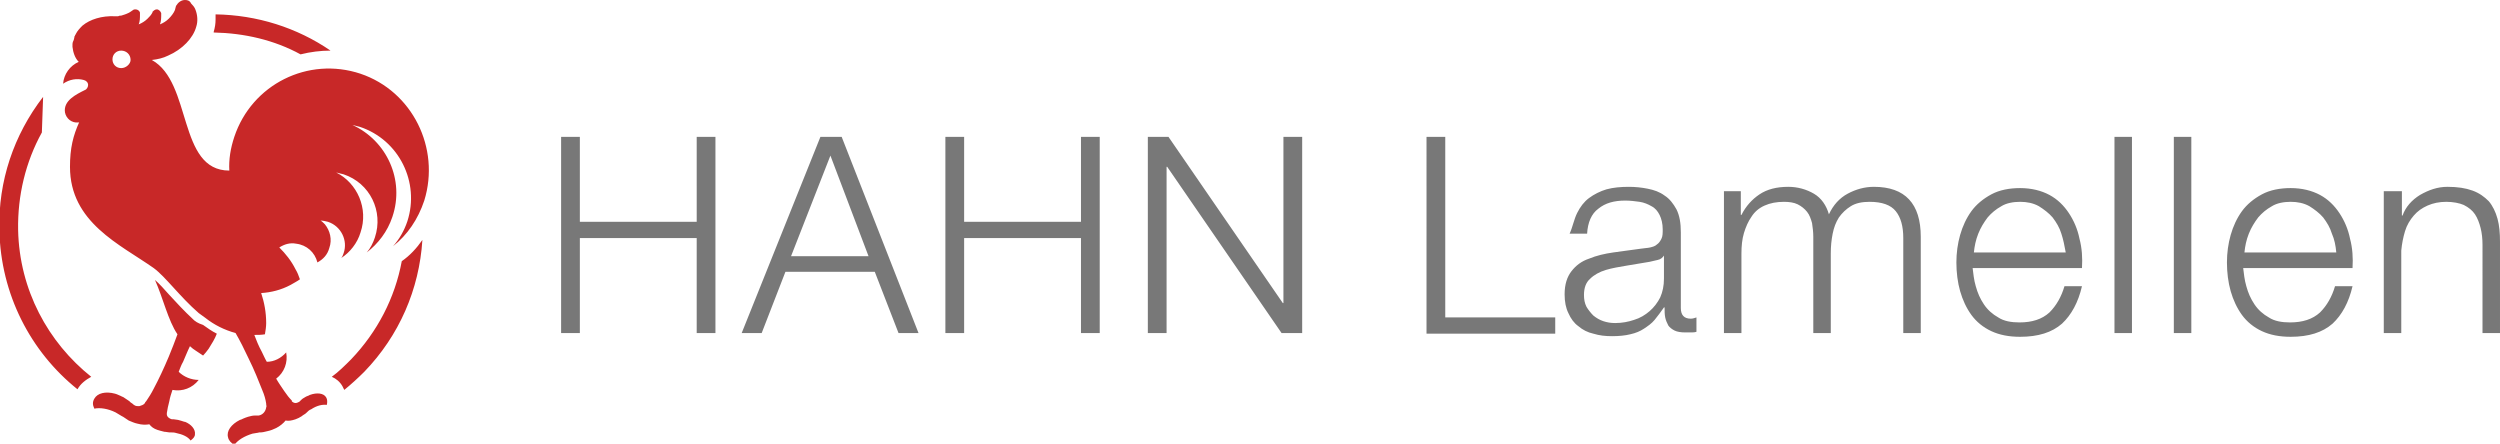 <svg height="71" viewBox="0 0 400.1 71" width="400.1" xmlns="http://www.w3.org/2000/svg"><path d="M30.9 51.1c-1.4-1.3-2.7-2.7-3.8-3.9-.8-.9-1.6-1.8-2.3-2.4 1.3 2.9 2.1 6.5 3.6 8.7-.4 1.1-.9 2.4-1.4 3.6-.8 1.9-1.6 3.6-2.4 5.1-.4.8-.8 1.4-1.2 2-.1.1-.2.2-.2.3-.2.3-.6.4-.9.5-.3 0-.5 0-.7-.1s-.3-.2-.4-.3-.2-.1-.3-.2l-.2-.2-.9-.6c-.1-.1-.3-.1-.4-.2-.3-.1-.6-.3-1-.4-1.5-.4-2.8-.1-3.3.8-.3.5-.3 1 0 1.6.9-.2 2.2 0 3.4.6.3.2.7.4 1 .6.1 0 .1.1.2.1l.9.6c.5.2.9.4 1.4.5.7.2 1.4.2 1.9.1.3.4.7.7 1.3.9.3.1.7.2 1.1.3.3 0 .6.1.8.1h.2c.3 0 .6 0 .9.1 1 .2 1.9.6 2.3 1.2.4-.3.7-.6.7-1 .1-.8-.6-1.6-1.6-2h-.1c-.3-.1-.6-.2-1-.3-.2 0-.5-.1-.7-.1h-.3c-.4-.1-.8-.4-.8-.8v-.2c.1-.6.2-1.2.4-1.9.1-.6.3-1.2.5-1.8 1.6.3 3.2-.3 4.2-1.6-1.2 0-2.4-.5-3.2-1.3.2-.5.4-1.1.7-1.6.4-.9.7-1.7 1.1-2.5.3.3.6.5.9.7.4.3.8.5 1.2.8.3-.3.6-.7.9-1.1.5-.8 1-1.6 1.3-2.4-.8-.4-1.5-.9-2.2-1.4-.9-.3-1.3-.6-1.6-.9zm-28-14.3c-.1-5.5 1.2-10.9 3.8-15.6l.2-5.7C2.2 21.6-.3 29-.1 36.8c.2 10.3 5 19.5 12.5 25.5.5-.9 1.3-1.5 2.2-2C7.7 54.8 3.1 46.4 2.9 36.8zm50-28.7c-5.4-3.7-11.8-5.7-18.4-5.8v.8c0 .7-.1 1.3-.3 2v.1c4.9.1 9.7 1.2 13.9 3.5 1.6-.4 3.2-.6 4.8-.6zm11.4 33.7c-1.1 5.9-3.9 11.3-8.1 15.7-1 1-2 2-3.1 2.8.7.3 1.3.8 1.7 1.5l.3.6c1.1-.9 2.2-1.9 3.2-2.9 5.6-5.8 8.8-13.2 9.3-21.1-.9 1.3-2 2.5-3.3 3.4zm-6.6-30C49.3 9 40.3 13.5 37.5 21.9c-.6 1.8-.9 3.6-.8 5.4-8.3 0-5.9-14.1-12.4-17.7.9-.1 1.8-.3 2.6-.7 2.3-1 4-2.8 4.5-4.6.3-.9.2-1.9-.1-2.7-.1-.3-.3-.6-.5-.8 0 0-.3-.3-.3-.4-.2-.3-.5-.4-.9-.4-.6 0-1.1.4-1.4.9 0 0-.1.2-.1.3s-.1.3-.1.4c-.2.5-.6 1-1 1.4s-.9.7-1.4.9c.2-.5.2-1.1.2-1.6v-.2c-.1-.3-.4-.6-.7-.6s-.5.2-.7.4V2c-.2.4-.5.7-.8 1-.4.4-.9.7-1.4.9.2-.5.2-1 .2-1.6V2c-.1-.3-.4-.5-.7-.5-.1 0-.3 0-.4.1 0 0-.7.5-.8.5-.4.2-.8.3-1.1.4-.2 0-.3 0-.5.1h-.5c-2.1-.1-4 .5-5.2 1.5-.4.4-.8.8-1.1 1.4 0 .1-.1.1-.1.2s-.1.1-.1.2V6c0 .1-.1.3-.1.4-.1.2-.2.4-.2.7v.4c.1.9.4 1.8 1 2.4-1.4.6-2.4 2-2.5 3.5 1-.7 2.2-.9 3.3-.6.4.1.7.4.7.8 0 .3-.2.7-.5.8-1.4.7-3.5 1.7-3.2 3.6.2 1 1.1 1.7 2.1 1.6.1 0 .2 0 .2-.1-1 2.2-1.5 4.2-1.5 7.2 0 8.9 8 12.4 13.4 16.2 1.9 1.4 4.2 4.6 7.2 7.2.3.2.7.5 1.1.8 1.4 1.1 3 1.9 4.8 2.4.7 1.2 1.4 2.6 2.1 4.1.9 1.8 1.6 3.6 2.2 5.1.3.7.5 1.4.6 2.1v.1c0 .2.1.3 0 .5-.1.7-.6 1.2-1.2 1.3h-.6c-.4 0-.7.1-1.1.2-.3.1-.6.2-.8.3s-.4.2-.5.2c-1.4.7-2.2 1.8-1.9 2.8.1.5.5.9 1 1.2.6-.8 1.6-1.4 2.9-1.8.4-.1.8-.1 1.1-.2h.2c.3 0 .7-.1 1.1-.2.5-.1 1-.3 1.4-.5.6-.3 1.2-.8 1.5-1.2.5.1 1 0 1.6-.2.3-.1.7-.3 1-.5.2-.2.5-.3.7-.5l.1-.1c.2-.2.4-.4.7-.5.9-.6 1.8-.8 2.5-.7.1-.4.1-.9-.1-1.2-.4-.7-1.5-.8-2.6-.4-.1 0-.1.1-.2.1-.3.1-.5.2-.8.4-.2.1-.4.3-.6.5l-.1.1c-.2.1-.4.2-.6.2s-.4-.1-.5-.2c-.1 0-.1-.1-.1-.2-.4-.4-.8-.9-1.2-1.5s-.9-1.3-1.3-2c1.3-1 1.9-2.6 1.6-4.2-.8.9-1.9 1.5-3.1 1.5-.3-.5-.5-1-.8-1.6-.5-.9-.9-1.9-1.2-2.7.6 0 1.1 0 1.7-.1.1-.6.2-1.2.2-1.8 0-1.7-.3-3.3-.8-4.8 1.6-.1 3.2-.5 4.7-1.3.5-.3 1.1-.6 1.5-.9-.2-.6-.4-1.1-.7-1.6-.7-1.4-1.6-2.5-2.6-3.5.8-.5 1.7-.8 2.7-.6 1.7.2 3 1.4 3.4 3 .9-.5 1.6-1.2 1.9-2.3.5-1.4.1-2.8-.7-3.8l-.2-.2c-.1-.1-.3-.3-.5-.4.4 0 .8.1 1.2.2 2.1.7 3.2 3 2.5 5-.1.3-.2.6-.4.8 1.4-.9 2.6-2.4 3.1-4.1 1.3-3.8-.5-7.9-3.9-9.6l1.2.3c4.2 1.4 6.4 5.9 5 10.1-.3.9-.7 1.7-1.3 2.4 1.8-1.4 3.3-3.3 4.1-5.7 2-5.9-.9-12.2-6.4-14.7l1.2.3c6.3 2.1 9.6 8.9 7.6 15.1-.5 1.5-1.3 2.9-2.3 4 2.3-1.8 4-4.3 5-7.3 2.6-8.4-1.9-17.5-10.2-20.3zm-38.3-.9c-.8 0-1.4-.6-1.4-1.4s.6-1.4 1.4-1.4 1.5.6 1.5 1.5c0 .6-.7 1.3-1.5 1.3z" fill="#c82828"/><path d="M92.8 21.9v13.6h18.7V21.9h3v31.4h-3V38.1H92.8v15.2h-3V21.9zm41.9 0L147 53.3h-3.2l-3.8-9.8h-14.3l-3.8 9.8h-3.2l12.6-31.4zM139 41l-6.1-16.1-6.3 16.1zm15.3-19.1v13.6H173V21.9h3v31.4h-3V38.1h-18.7v15.2h-3V21.9zm32.7 0l18.3 26.6h.1V21.9h3v31.4h-3.3l-18.3-26.6h-.1v26.6h-3V21.9zm44.3 0v28.9h17.6v2.6h-20.6V21.9zm21.1 12.2c.5-1 1.1-1.8 1.9-2.4s1.8-1.1 2.8-1.4c1.1-.3 2.3-.4 3.6-.4 1 0 2 .1 3 .3s1.9.5 2.7 1.1c.8.5 1.4 1.3 1.9 2.2.5 1 .7 2.2.7 3.7v12.1c0 1.1.5 1.7 1.6 1.7.3 0 .6-.1.9-.2v2.3c-.3.1-.6.1-.9.1h-.9c-.7 0-1.3-.1-1.7-.3s-.8-.5-1-.8c-.2-.4-.4-.8-.5-1.3s-.1-1-.1-1.6h-.1c-.5.7-1 1.4-1.5 2s-1.1 1-1.7 1.4-1.3.7-2.2.9c-.8.2-1.8.3-2.9.3s-2-.1-3-.4c-.9-.2-1.7-.6-2.4-1.2-.7-.5-1.2-1.2-1.6-2.1-.4-.8-.6-1.8-.6-3 0-1.6.4-2.8 1.1-3.7s1.6-1.6 2.8-2c1.2-.5 2.5-.8 3.9-1 1.5-.2 2.9-.4 4.4-.6.6-.1 1.1-.1 1.5-.2s.8-.2 1.1-.5c.3-.2.5-.5.7-.9s.2-.9.2-1.5c0-.9-.2-1.7-.5-2.3s-.7-1.1-1.3-1.4c-.5-.3-1.2-.6-1.9-.7s-1.5-.2-2.3-.2c-1.8 0-3.2.4-4.3 1.3-1.1.8-1.7 2.2-1.8 4h-2.8c.5-1.1.7-2.3 1.2-3.3zm13.9 6.8c-.2.3-.5.6-1 .7s-.9.2-1.3.3l-3.6.6c-1.2.2-2.4.4-3.4.7s-1.9.8-2.5 1.4c-.7.6-1 1.5-1 2.6 0 .7.1 1.3.4 1.9.3.5.7 1 1.1 1.4.5.4 1 .7 1.6.9s1.2.3 1.9.3c1.1 0 2.1-.2 3-.5 1-.3 1.8-.8 2.5-1.4s1.3-1.4 1.7-2.2c.4-.9.6-1.9.6-3V41zm12.3-10.3v3.8h.1c.7-1.4 1.7-2.5 2.9-3.3s2.7-1.2 4.6-1.2c1.5 0 2.9.4 4.1 1.1s2 1.9 2.4 3.3c.7-1.5 1.7-2.6 3-3.3s2.7-1.1 4.2-1.1c5 0 7.5 2.7 7.5 8v15.4h-2.8V38.1c0-1.9-.4-3.3-1.2-4.3s-2.2-1.5-4.2-1.5c-1.2 0-2.2.2-3 .7s-1.4 1.1-1.9 1.8c-.5.8-.8 1.6-1 2.6s-.3 2-.3 3.1v12.8h-2.8V37.9c0-.8-.1-1.5-.2-2.2-.2-.7-.4-1.3-.8-1.8s-.9-.9-1.5-1.2-1.4-.4-2.2-.4c-1.2 0-2.2.2-3.1.6s-1.6 1-2.1 1.8c-.5.7-.9 1.6-1.2 2.6s-.4 2.1-.4 3.3v12.7h-2.8V30.6zm37.6 15.2c.3 1.1.7 2 1.3 2.9s1.4 1.6 2.3 2.1c.9.6 2.1.8 3.4.8 2 0 3.6-.5 4.8-1.6 1.1-1.1 1.9-2.5 2.4-4.2h2.8c-.6 2.6-1.7 4.6-3.2 6-1.6 1.4-3.8 2.1-6.7 2.1-1.8 0-3.3-.3-4.6-.9s-2.4-1.5-3.2-2.6-1.4-2.4-1.8-3.8-.6-3-.6-4.6c0-1.5.2-3 .6-4.4s1-2.7 1.8-3.8 1.9-2 3.2-2.7 2.9-1 4.6-1c1.8 0 3.4.4 4.7 1.1s2.3 1.7 3.1 2.9 1.4 2.6 1.7 4.1c.4 1.5.5 3.1.4 4.7h-17.5c.1.8.2 1.9.5 2.9zm13.7-8.4c-.3-1-.8-1.8-1.4-2.6-.6-.7-1.4-1.3-2.2-1.8-.9-.5-1.9-.7-3-.7s-2.2.2-3 .7c-.9.5-1.6 1.1-2.2 1.8-.6.8-1.1 1.6-1.5 2.6s-.6 2-.7 3h14.7c-.2-1.1-.4-2.1-.7-3zm11.3-15.5v31.4h-2.8V21.9zm9.5 0v31.4h-2.8V21.9zm8.8 23.9c.3 1.1.7 2 1.3 2.9s1.4 1.6 2.3 2.1c.9.6 2.1.8 3.4.8 2 0 3.6-.5 4.8-1.6 1.1-1.1 1.9-2.5 2.4-4.2h2.8c-.6 2.6-1.7 4.6-3.2 6-1.6 1.4-3.8 2.1-6.7 2.1-1.8 0-3.3-.3-4.6-.9s-2.4-1.5-3.2-2.6-1.4-2.4-1.8-3.8-.6-3-.6-4.6c0-1.5.2-3 .6-4.4s1-2.7 1.8-3.8 1.9-2 3.2-2.7 2.9-1 4.6-1c1.8 0 3.4.4 4.7 1.1s2.3 1.7 3.1 2.9 1.4 2.6 1.7 4.1c.4 1.5.5 3.1.4 4.7H359c.1.8.2 1.9.5 2.9zm13.7-8.4c-.3-1-.8-1.8-1.4-2.6-.6-.7-1.4-1.3-2.2-1.8-.9-.5-1.9-.7-3-.7s-2.2.2-3 .7c-.9.5-1.6 1.1-2.2 1.8-.6.8-1.1 1.6-1.5 2.6s-.6 2-.7 3h14.7c-.1-1.1-.3-2.1-.7-3zm11.2-6.8v3.9h.1c.5-1.4 1.5-2.5 2.8-3.3 1.4-.8 2.8-1.3 4.4-1.3s2.9.2 4 .6 1.9 1 2.6 1.7c.6.7 1.1 1.7 1.4 2.8s.4 2.3.4 3.7v14.6h-2.8V39.2c0-1-.1-1.9-.3-2.7s-.5-1.6-.9-2.2-1-1.1-1.8-1.5c-.7-.3-1.7-.5-2.8-.5s-2.1.2-3 .6-1.6.9-2.2 1.6-1.1 1.5-1.4 2.5-.5 2-.6 3.1v13.2h-2.8V30.6z" fill="#787878"/></svg>
